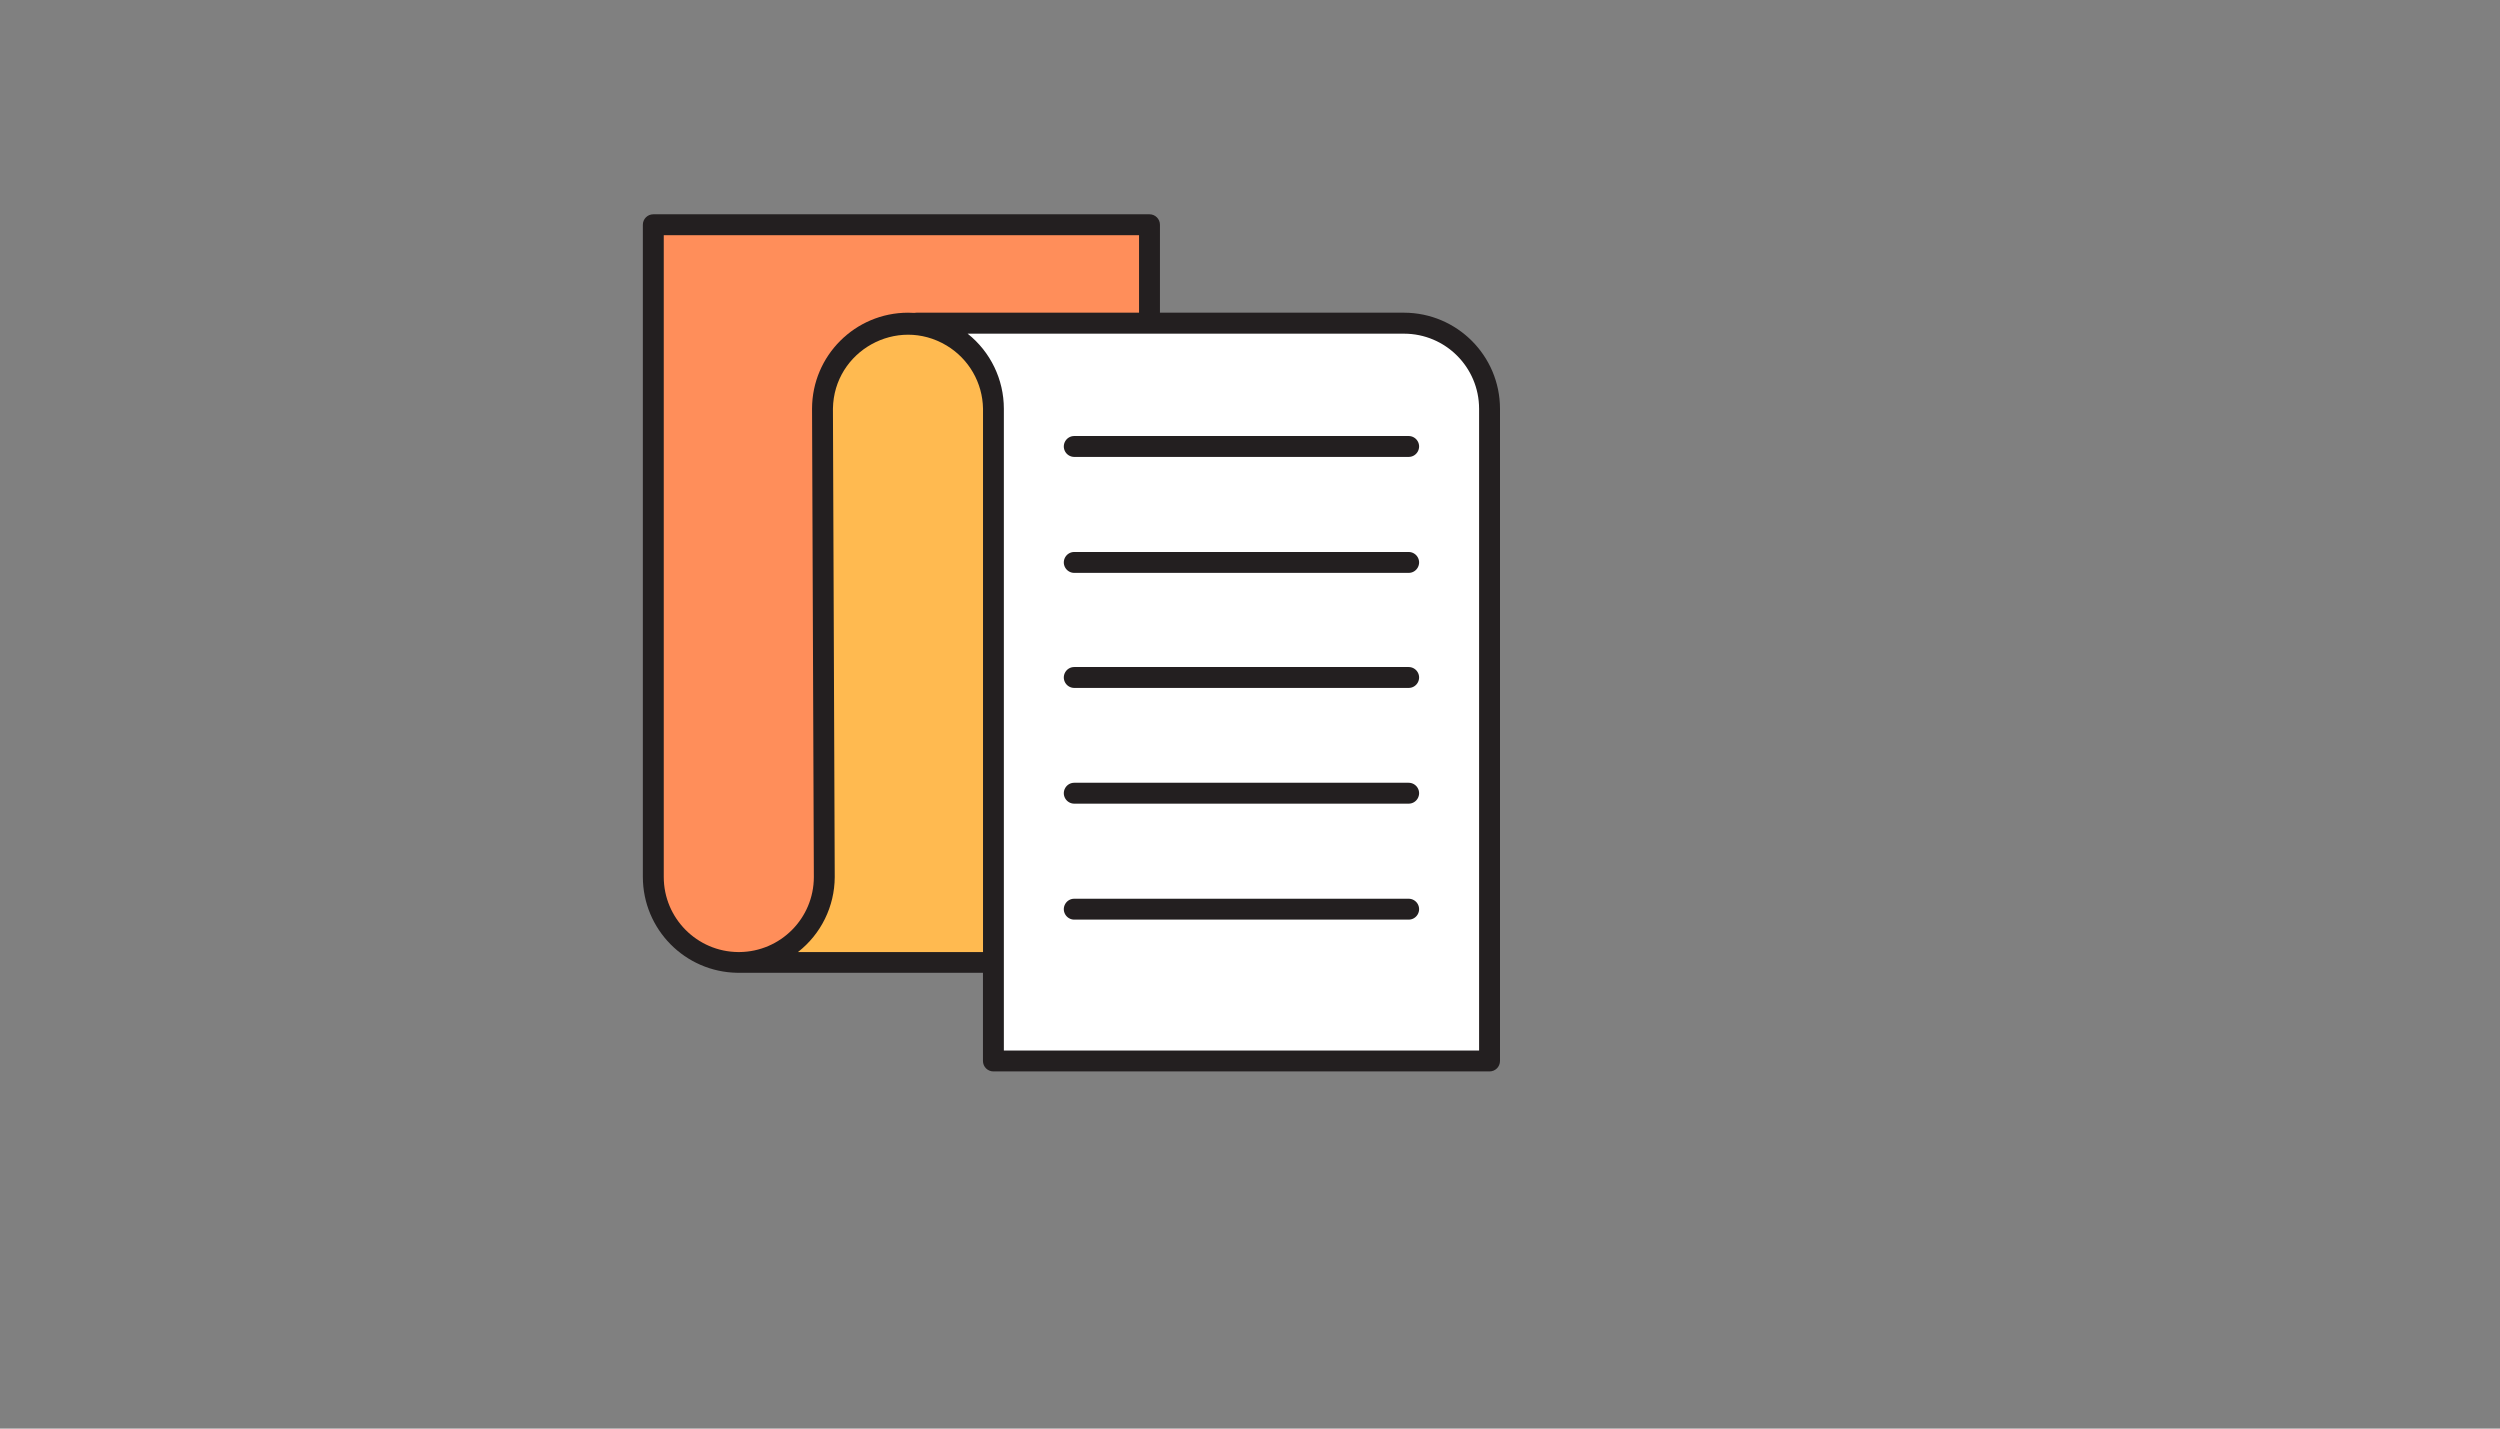 <svg xmlns="http://www.w3.org/2000/svg" version="1.1" xmlns:xlink="http://www.w3.org/1999/xlink" width="100%" height="100%" id="svgWorkerArea" viewBox="-25 -25 875 500" xmlns:idraw="https://idraw.muisca.co" style="background: white;"><rect x="-25" y="-25" width="875" height="500" fill="#808080" stroke="none"/><defs id="defsdoc"><pattern id="patternBool" x="0" y="0" width="10" height="10" patternUnits="userSpaceOnUse" patternTransform="rotate(35)"><circle cx="5" cy="5" r="4" style="stroke: none;fill: #ff000070;"></circle></pattern></defs><g id="fileImp-552578548" class="cosito"><path id="pathImp-574112402" class="grouped" style="fill:#231f20; " d="M466.422 84.442C466.422 84.442 380.981 84.442 380.981 84.442 380.981 84.442 380.981 53.659 380.981 53.659 380.981 51.638 379.342 50 377.322 50 377.322 50 203.659 50 203.659 50 201.638 50 200 51.638 200 53.659 200 53.703 200 53.739 200 53.783 200 53.783 200 281.951 200 281.951 200.03 300.29 214.765 315.215 233.102 315.478 233.146 315.481 233.19 315.481 233.234 315.478 233.234 315.478 233.366 315.478 233.366 315.478 233.439 315.478 233.505 315.478 233.578 315.478 233.651 315.478 233.717 315.478 233.79 315.478 233.79 315.478 319.034 315.478 319.034 315.478 319.034 315.478 319.034 346.341 319.034 346.341 319.034 348.362 320.673 350 322.693 350 322.693 350 496.341 350 496.341 350 498.362 350 500 348.362 500 346.341 500 346.341 500 118.049 500 118.049 499.972 99.511 484.96 84.486 466.422 84.442 466.422 84.442 466.422 84.442 466.422 84.442"></path><path id="pathImp-275197140" class="grouped" style="fill:#231f20; fill:#ff8e5a; " d="M207.317 281.951C207.317 281.951 207.317 57.317 207.317 57.317 207.317 57.317 373.663 57.317 373.663 57.317 373.663 57.317 373.663 84.442 373.663 84.442 373.663 84.442 295.729 84.442 295.729 84.442 295.483 84.439 295.238 84.463 294.998 84.515 294.266 84.463 293.534 84.442 292.803 84.442 274.268 84.482 259.253 99.499 259.217 118.034 259.217 118.034 259.846 280.956 259.846 281.981 259.827 296.39 248.206 308.095 233.798 308.22 233.798 308.22 233.366 308.22 233.366 308.22 218.948 308.091 207.324 296.37 207.317 281.951 207.317 281.951 207.317 281.951 207.317 281.951"></path><path id="pathImp-997650166" class="grouped" style="fill:#231f20; fill:#ff8e5a; fill:#ffba50; " d="M254.278 308.22C262.371 301.914 267.119 292.24 267.156 281.981 267.156 281.249 266.527 118.005 266.527 118.019 266.864 97.801 288.962 85.529 306.303 95.931 314.084 100.598 318.905 108.949 319.056 118.019 319.056 118.019 319.056 308.22 319.056 308.22 319.056 308.22 254.278 308.22 254.278 308.22"></path><path id="pathImp-139595580" class="grouped" style="fill:#231f20; fill:#ff8e5a; fill:#ffba50; fill:#fff; " d="M492.683 342.683C492.683 342.683 326.351 342.683 326.351 342.683 326.351 342.683 326.351 118.049 326.351 118.049 326.349 107.82 321.68 98.151 313.671 91.788 313.671 91.788 466.422 91.788 466.422 91.788 480.919 91.804 492.667 103.552 492.683 118.049 492.683 118.049 492.683 342.683 492.683 342.683"></path><path id="pathImp-132412909" class="grouped" style="fill:#231f20; fill:#ff8e5a; fill:#ffba50; fill:#fff; fill:#231f20; " d="M468.024 289.554C468.024 289.554 350.995 289.554 350.995 289.554 348.179 289.554 346.418 292.603 347.827 295.041 348.48 296.173 349.688 296.871 350.995 296.871 350.995 296.871 468.024 296.871 468.024 296.871 470.841 296.871 472.601 293.822 471.193 291.383 470.539 290.251 469.331 289.554 468.024 289.554 468.024 289.554 468.024 289.554 468.024 289.554"></path><path id="pathImp-47750956" class="grouped" style="fill:#231f20; fill:#ff8e5a; fill:#ffba50; fill:#fff; fill:#231f20; fill:#231f20; " d="M468.024 248.966C468.024 248.966 350.995 248.966 350.995 248.966 348.179 248.966 346.418 252.015 347.827 254.454 348.48 255.586 349.688 256.283 350.995 256.283 350.995 256.283 468.024 256.283 468.024 256.283 470.841 256.283 472.601 253.234 471.193 250.795 470.539 249.663 469.331 248.966 468.024 248.966 468.024 248.966 468.024 248.966 468.024 248.966"></path><path id="pathImp-819608328" class="grouped" style="fill:#231f20; fill:#ff8e5a; fill:#ffba50; fill:#fff; fill:#231f20; fill:#231f20; fill:#231f20; " d="M468.024 208.459C468.024 208.459 350.995 208.459 350.995 208.459 348.179 208.459 346.418 211.508 347.827 213.946 348.48 215.078 349.688 215.776 350.995 215.776 350.995 215.776 468.024 215.776 468.024 215.776 470.841 215.776 472.601 212.727 471.193 210.288 470.539 209.156 469.331 208.459 468.024 208.459 468.024 208.459 468.024 208.459 468.024 208.459"></path><path id="pathImp-790136944" class="grouped" style="fill:#231f20; fill:#ff8e5a; fill:#ffba50; fill:#fff; fill:#231f20; fill:#231f20; fill:#231f20; fill:#231f20; " d="M468.024 168.193C468.024 168.193 350.995 168.193 350.995 168.193 348.179 168.193 346.418 171.242 347.827 173.68 348.48 174.812 349.688 175.51 350.995 175.51 350.995 175.51 468.024 175.51 468.024 175.51 470.841 175.51 472.601 172.461 471.193 170.022 470.539 168.89 469.331 168.193 468.024 168.193 468.024 168.193 468.024 168.193 468.024 168.193"></path><path id="pathImp-576036755" class="grouped" style="fill:#231f20; fill:#ff8e5a; fill:#ffba50; fill:#fff; fill:#231f20; fill:#231f20; fill:#231f20; fill:#231f20; fill:#231f20; " d="M468.024 127.605C468.024 127.605 350.995 127.605 350.995 127.605 348.179 127.605 346.418 130.654 347.827 133.093 348.48 134.225 349.688 134.922 350.995 134.922 350.995 134.922 468.024 134.922 468.024 134.922 470.841 134.922 472.601 131.873 471.193 129.434 470.539 128.302 469.331 127.605 468.024 127.605 468.024 127.605 468.024 127.605 468.024 127.605"></path></g></svg>